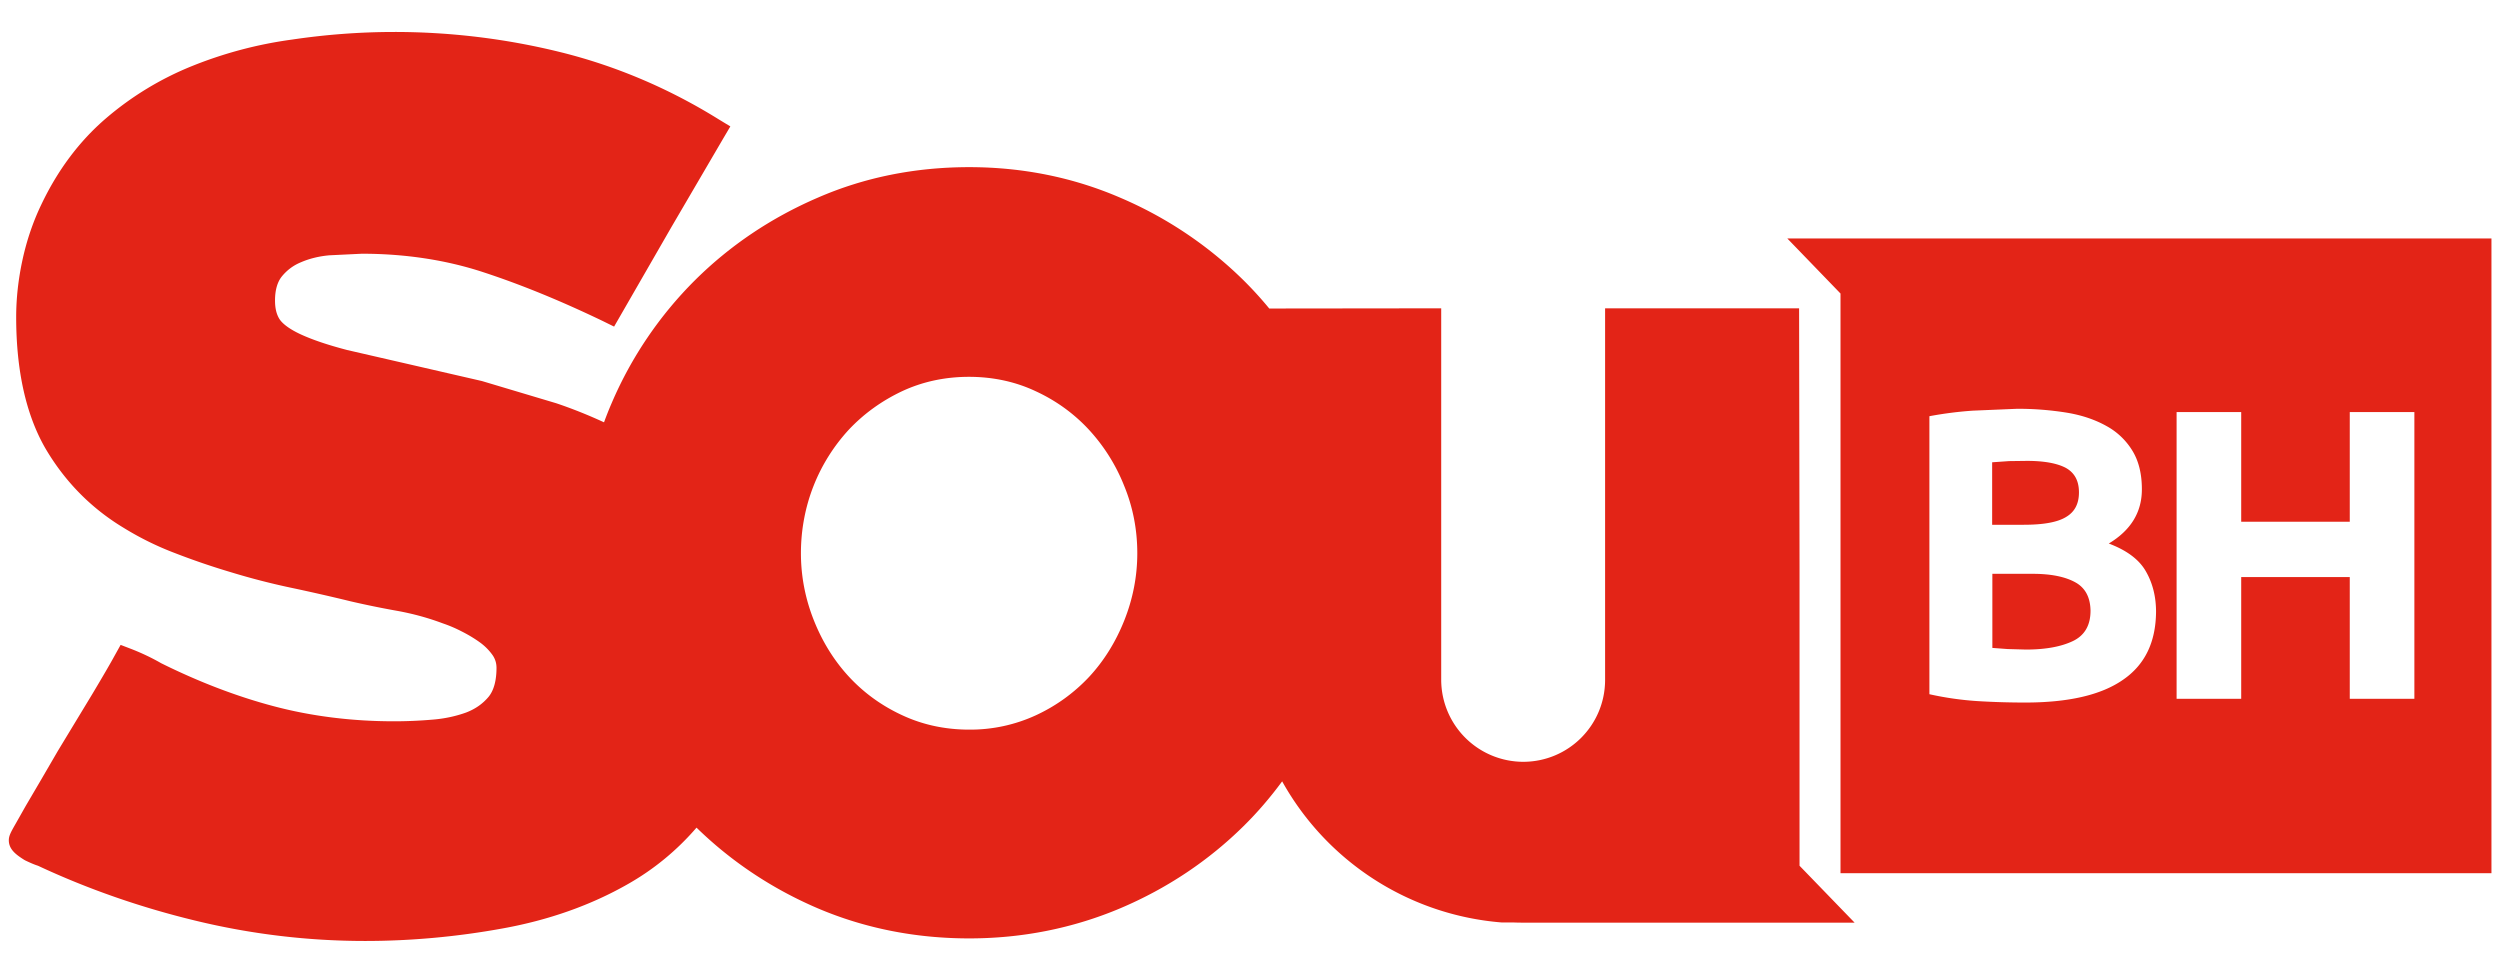 <?xml version="1.0" encoding="UTF-8" standalone="no"?>
<svg
   width="108"
   height="42"
   fill="#e32417"
   id="svg2"
   version="1.1"
   inkscape:version="1.3 (1:1.3+202307231459+0e150ed6c4)"
   sodipodi:docname="soubh_logo.svg"
   xmlns:inkscape="http://www.inkscape.org/namespaces/inkscape"
   xmlns:sodipodi="http://sodipodi.sourceforge.net/DTD/sodipodi-0.dtd"
   xmlns="http://www.w3.org/2000/svg"
   xmlns:svg="http://www.w3.org/2000/svg"
   xmlns:rdf="http://www.w3.org/1999/02/22-rdf-syntax-ns#"
   xmlns:cc="http://creativecommons.org/ns#"
   xmlns:dc="http://purl.org/dc/elements/1.1/">
  <defs
     id="defs14" />
  <sodipodi:namedview
     pagecolor="#ababab"
     bordercolor="#666666"
     borderopacity="1"
     objecttolerance="10"
     gridtolerance="10"
     guidetolerance="10"
     inkscape:pageopacity="0"
     inkscape:pageshadow="2"
     inkscape:window-width="1920"
     inkscape:window-height="997"
     id="namedview12"
     showgrid="false"
     inkscape:zoom="7.0461061"
     inkscape:cx="56.414138"
     inkscape:cy="21.64316"
     inkscape:window-x="0"
     inkscape:window-y="0"
     inkscape:window-maximized="1"
     inkscape:current-layer="svg2"
     inkscape:showpageshadow="2"
     inkscape:pagecheckerboard="0"
     inkscape:deskcolor="#d1d1d1" />
  <path
     id="path4"
     d="M 17.004 1.381 C 15.54 1.383 14.072 1.493 12.609 1.711 A 17.99 17.99 0 0 0 8.33 2.84 A 13.42 13.42 0 0 0 4.57 5.119 C 3.43 6.099 2.489 7.35 1.779 8.85 C 1.419 9.6 1.151 10.4 0.971 11.23 C 0.791 12.06 0.699 12.889 0.699 13.699 C 0.699 16.029 1.131 17.929 1.961 19.369 C 2.801 20.799 3.93 21.951 5.34 22.801 A 12.98 12.98 0 0 0 7.551 23.891 A 31.43 31.43 0 0 0 9.98 24.721 A 30.59 30.59 0 0 0 12.529 25.381 C 13.379 25.561 14.26 25.76 15.16 25.98 C 15.85 26.14 16.541 26.28 17.221 26.4 C 17.861 26.52 18.491 26.69 19.131 26.93 A 5.79 5.79 0 0 1 19.93 27.27 C 20.21 27.41 20.48 27.57 20.73 27.75 A 2.39 2.39 0 0 1 21.279 28.301 C 21.389 28.461 21.449 28.64 21.449 28.85 C 21.449 29.41 21.329 29.83 21.109 30.1 C 20.849 30.41 20.531 30.629 20.141 30.779 C 19.701 30.939 19.2 31.05 18.66 31.09 A 19.11 19.11 0 0 1 17.02 31.16 C 15.2 31.16 13.45 30.94 11.83 30.51 C 10.2 30.08 8.551 29.44 6.961 28.65 C 6.561 28.42 6.141 28.221 5.711 28.051 L 5.211 27.859 L 4.949 28.33 C 4.769 28.66 4.45 29.21 3.99 29.98 L 2.5 32.439 L 1.76 33.711 L 1.109 34.82 L 0.65 35.631 C 0.45 35.981 0.381 36.121 0.381 36.301 C 0.381 36.701 0.709 36.931 1.039 37.141 L 1.09 37.17 C 1.34 37.29 1.511 37.36 1.641 37.4 C 3.801 38.41 6.101 39.209 8.471 39.779 A 31.07 31.07 0 0 0 15.77 40.65 C 17.74 40.65 19.741 40.469 21.711 40.109 C 23.711 39.749 25.541 39.099 27.131 38.189 C 28.26 37.548 29.25 36.728 30.09 35.754 C 31.585 37.213 33.35 38.393 35.33 39.24 C 37.35 40.1 39.549 40.539 41.869 40.539 C 44.159 40.539 46.351 40.1 48.391 39.24 C 50.421 38.38 52.211 37.179 53.721 35.689 C 54.327 35.092 54.882 34.443 55.389 33.754 A 11.95 11.95 0 0 0 64.869 39.85 L 65.369 39.85 C 65.589 39.86 65.851 39.859 66.051 39.859 L 80.119 39.859 L 77.74 37.4 L 77.74 28.66 L 77.74 28.051 L 77.74 24.52 L 77.721 13.32 L 69.34 13.32 L 69.34 29.391 C 69.33 31.341 67.751 32.91 65.801 32.91 A 3.55 3.55 0 0 1 62.26 29.391 L 62.26 13.32 L 61.711 13.32 L 54.832 13.328 C 54.482 12.903 54.112 12.496 53.721 12.109 A 17.2 17.2 0 0 0 48.391 8.539 C 46.351 7.659 44.159 7.221 41.869 7.221 C 39.549 7.221 37.35 7.659 35.33 8.539 C 33.31 9.409 31.53 10.609 30.02 12.109 A 16.85 16.85 0 0 0 26.43 17.4 C 26.309 17.678 26.198 17.96 26.094 18.244 C 25.432 17.939 24.745 17.661 24.029 17.42 L 20.82 16.461 L 17.689 15.74 L 14.99 15.119 C 14.19 14.909 13.52 14.689 12.98 14.439 C 12.53 14.229 12.21 13.999 12.07 13.779 C 11.94 13.569 11.881 13.31 11.881 12.98 C 11.881 12.54 11.98 12.189 12.17 11.949 C 12.39 11.679 12.66 11.47 13 11.33 C 13.37 11.17 13.78 11.069 14.23 11.029 L 15.631 10.961 C 17.501 10.961 19.271 11.23 20.881 11.76 C 22.531 12.3 24.25 13.009 26.02 13.859 L 26.529 14.109 L 26.811 13.619 L 29.01 9.801 L 31.25 5.971 L 31.551 5.461 L 31.039 5.15 C 28.899 3.82 26.61 2.85 24.24 2.26 C 21.871 1.672 19.443 1.378 17.004 1.381 z M 77.211 10.301 L 79.51 12.68 L 79.51 37.721 L 107.631 37.721 L 107.631 10.301 L 77.211 10.301 z M 41.859 16.279 C 42.899 16.279 43.87 16.49 44.74 16.9 C 45.63 17.31 46.399 17.871 47.039 18.561 A 7.82 7.82 0 0 1 48.561 20.98 C 48.941 21.9 49.131 22.88 49.131 23.9 C 49.131 24.9 48.94 25.871 48.57 26.801 C 48.2 27.731 47.691 28.55 47.051 29.24 A 7.41 7.41 0 0 1 44.75 30.9 A 6.77 6.77 0 0 1 41.869 31.52 C 40.829 31.52 39.86 31.31 38.98 30.9 C 38.09 30.49 37.32 29.93 36.68 29.24 C 36.04 28.55 35.53 27.731 35.16 26.801 C 34.79 25.871 34.6 24.9 34.6 23.9 C 34.6 22.88 34.79 21.89 35.15 20.98 A 7.82 7.82 0 0 1 36.67 18.561 C 37.31 17.881 38.081 17.32 38.971 16.9 C 39.851 16.49 40.819 16.279 41.859 16.279 z M 87.131 17.66 A 13.18 13.18 0 0 1 89.301 17.83 C 89.961 17.94 90.53 18.14 91.01 18.41 A 2.98 2.98 0 0 1 92.131 19.49 C 92.401 19.94 92.529 20.491 92.529 21.141 C 92.529 22.131 92.05 22.91 91.1 23.48 C 91.89 23.78 92.421 24.179 92.711 24.699 C 93.001 25.209 93.141 25.79 93.141 26.43 C 93.131 27.74 92.661 28.719 91.711 29.369 C 90.761 30.029 89.35 30.35 87.48 30.35 A 34.14 34.14 0 0 1 85.449 30.289 A 13.44 13.44 0 0 1 83.35 29.99 L 83.35 17.98 A 16.29 16.29 0 0 1 85.23 17.74 L 87.131 17.66 z M 94.029 17.801 L 96.82 17.801 L 96.82 22.539 L 101.51 22.539 L 101.51 17.801 L 104.301 17.801 L 104.301 30.189 L 101.51 30.189 L 101.51 24.93 L 96.82 24.93 L 96.82 30.189 L 94.029 30.189 L 94.029 17.801 z M 87.561 19.91 L 86.789 19.92 L 86.061 19.971 L 86.061 22.67 L 87.42 22.67 C 88.28 22.67 88.89 22.56 89.26 22.33 C 89.63 22.11 89.811 21.76 89.811 21.27 C 89.811 20.77 89.62 20.421 89.24 20.211 C 88.86 20.011 88.301 19.91 87.561 19.91 z M 86.07 24.789 L 86.07 27.99 L 86.73 28.039 L 87.52 28.061 C 88.36 28.061 89.029 27.939 89.539 27.699 C 90.049 27.459 90.311 27.021 90.311 26.381 C 90.301 25.811 90.09 25.4 89.66 25.16 C 89.23 24.92 88.62 24.789 87.82 24.789 L 86.07 24.789 z " />
</svg>
